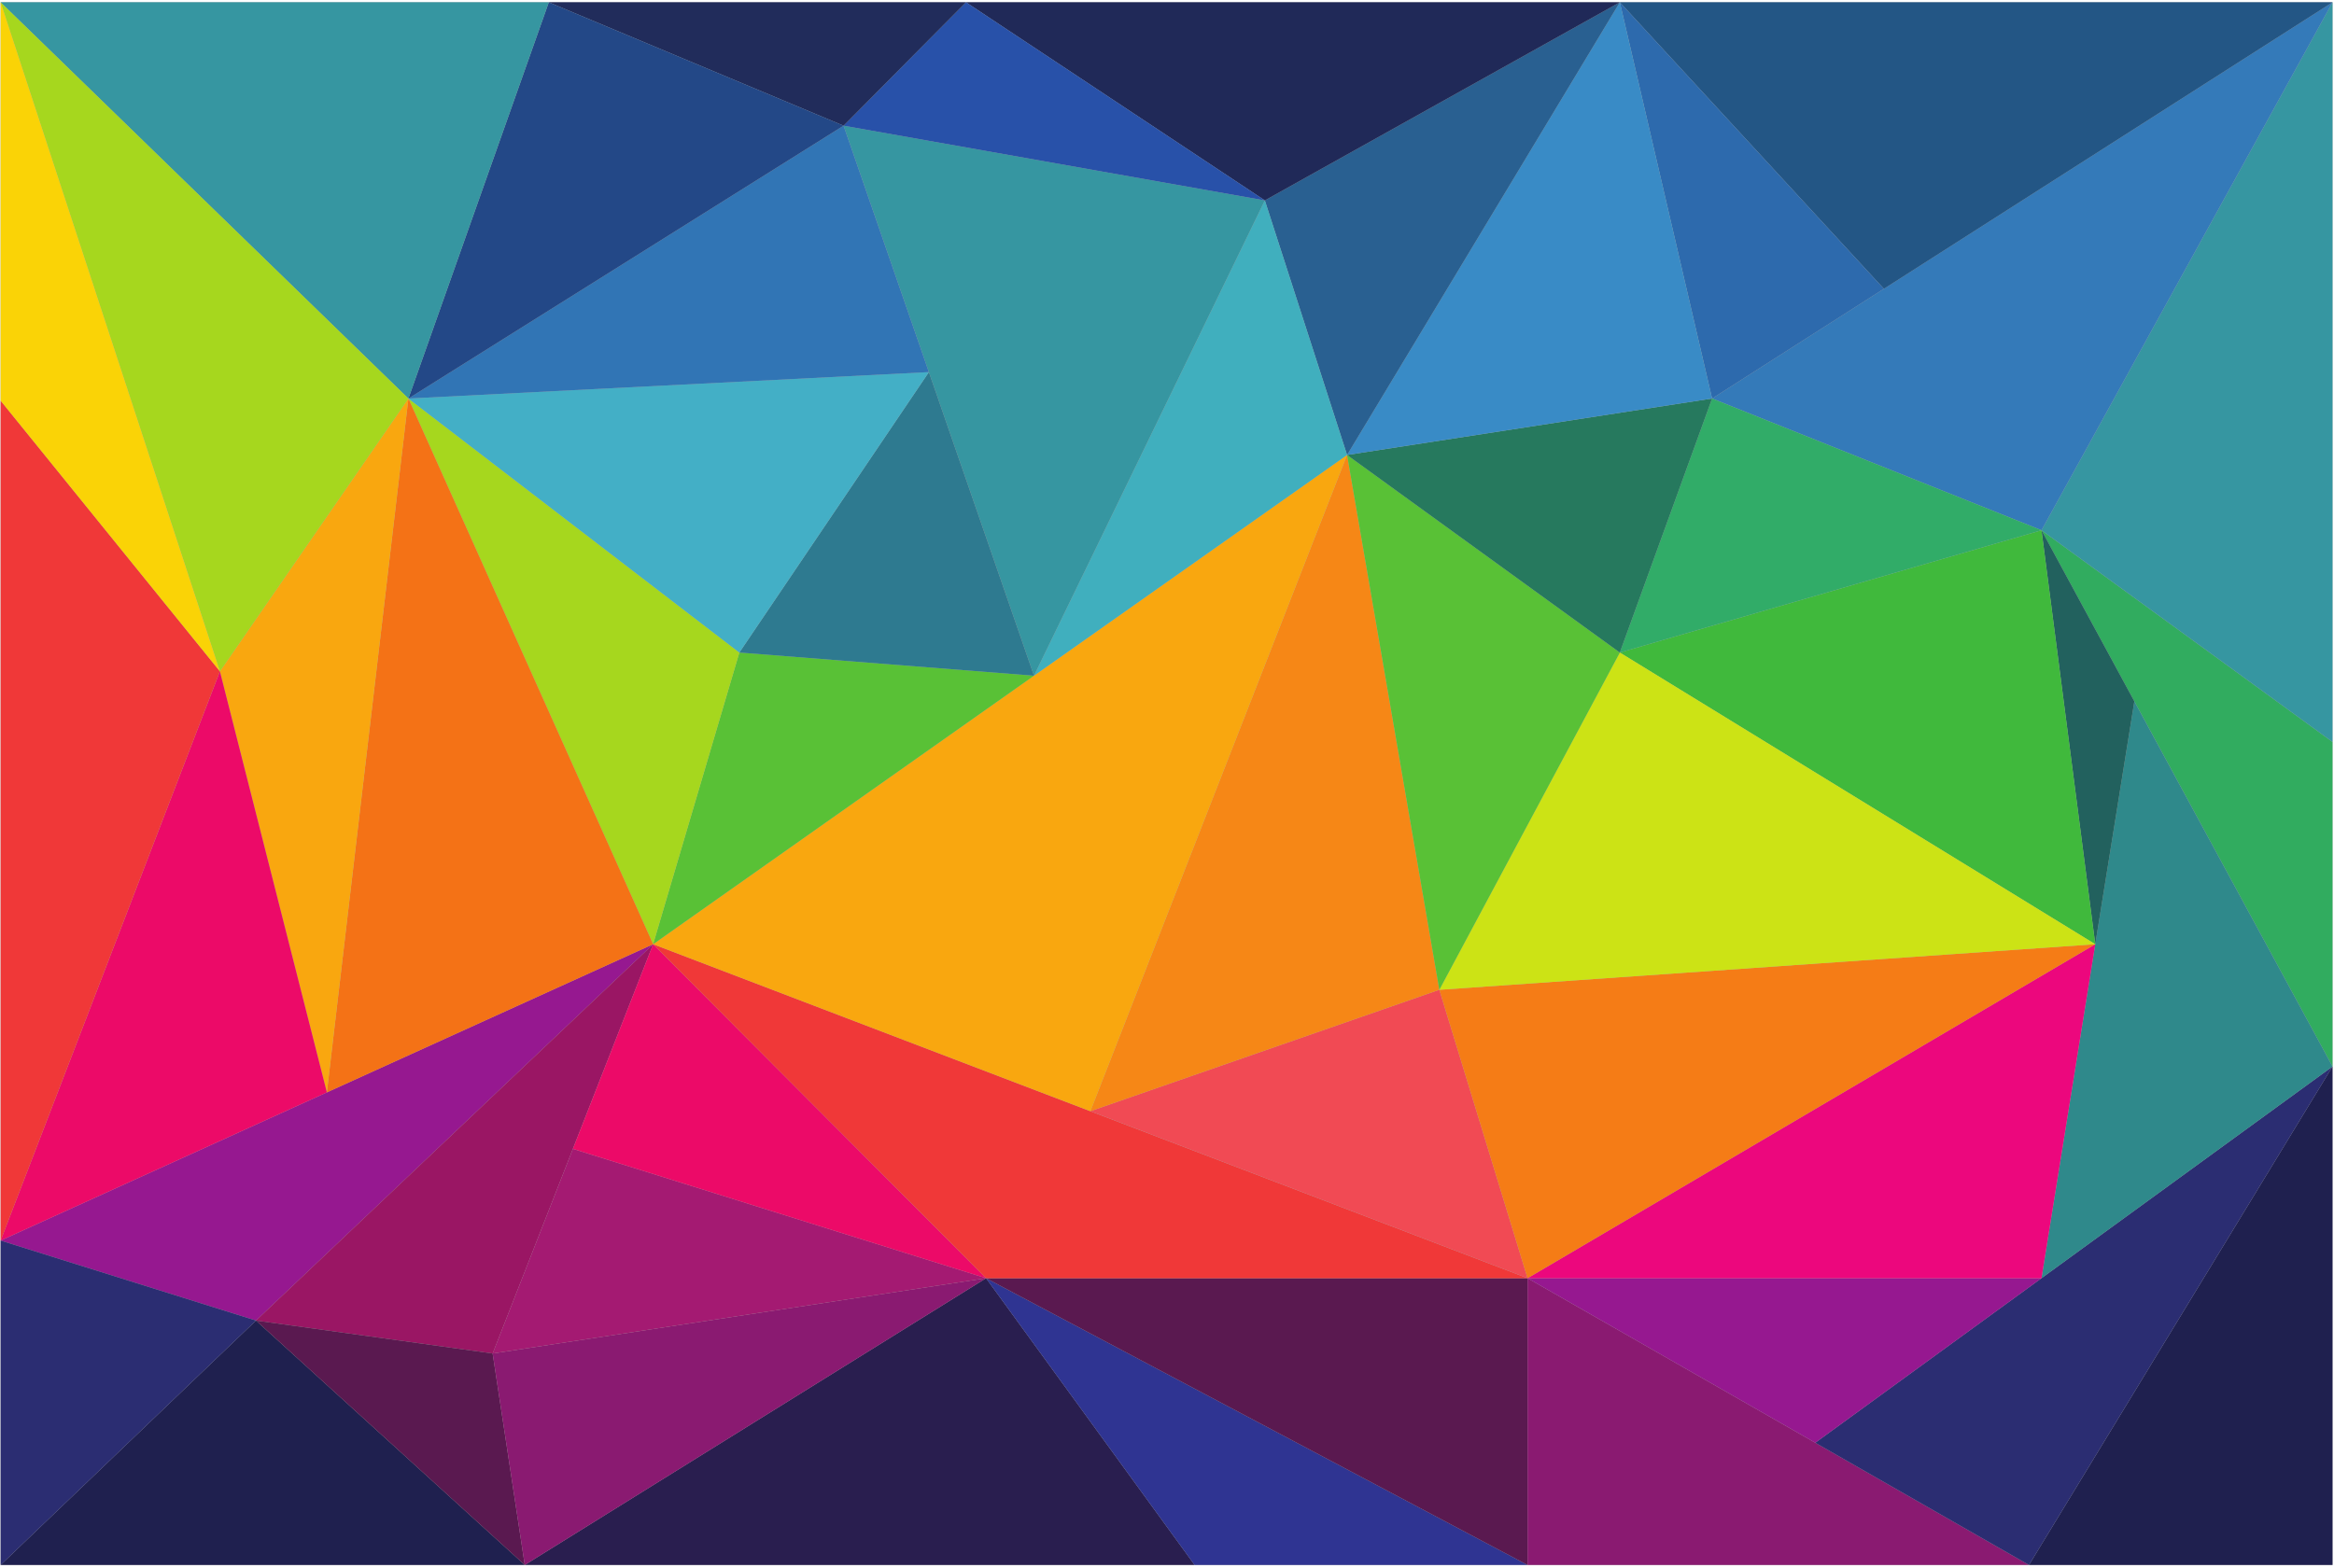 <svg xmlns:dc="http://purl.org/dc/elements/1.1/" xmlns:cc="http://creativecommons.org/ns#" xmlns:rdf="http://www.w3.org/1999/02/22-rdf-syntax-ns#" xmlns:svg="http://www.w3.org/2000/svg" xmlns="http://www.w3.org/2000/svg" viewBox="0 0 1117.333 750.667" height="750.667" width="1117.333" xml:space="preserve" id="svg2"><defs id="defs6"></defs><g transform="matrix(1.333,0,0,-1.333,0,750.667)" id="g10"><g transform="scale(0.1)" id="g12"><path id="path14" style="fill:#b0b1af;fill-opacity:1;fill-rule:nonzero;stroke:none" d="M 8376.76,9.496 H 2.145 V 5623.25 H 8376.76 V 9.496"></path><path id="path16" style="fill:#1f204f;fill-opacity:1;fill-rule:nonzero;stroke:none" d="M 2.191,9.496 919.359,887.535 1884.56,9.496 Z"></path><path id="path18" style="fill:#961890;fill-opacity:1;fill-rule:nonzero;stroke:none" d="M 919.359,887.535 2345.53,2239.45 2.191,1174.9 Z"></path><path id="path20" style="fill:#9a1664;fill-opacity:1;fill-rule:nonzero;stroke:none" d="M 2345.53,2239.45 1769.24,769.238 919.359,887.535 Z"></path><path id="path22" style="fill:#5a1950;fill-opacity:1;fill-rule:nonzero;stroke:none" d="M 1769.24,769.238 1884.56,9.496 919.359,887.535 Z"></path><path id="path24" style="fill:#291e4f;fill-opacity:1;fill-rule:nonzero;stroke:none" d="M 1884.56,9.496 3541.21,1039.68 4290.25,9.496 Z"></path><path id="path26" style="fill:#8a1a71;fill-opacity:1;fill-rule:nonzero;stroke:none" d="M 1769.24,769.238 3541.21,1039.68 1884.56,9.496 Z"></path><path id="path28" style="fill:#a41a72;fill-opacity:1;fill-rule:nonzero;stroke:none" d="M 3541.21,1039.68 2057.46,1504.4 1769.24,769.238 Z"></path><path id="path30" style="fill:#2f3492;fill-opacity:1;fill-rule:nonzero;stroke:none" d="M 4290.25,9.496 H 5485.93 L 3541.21,1039.68 Z"></path><path id="path32" style="fill:#2b2d72;fill-opacity:1;fill-rule:nonzero;stroke:none" d="M 2.191,9.496 V 1174.9 L 919.359,887.535 Z"></path><path id="path34" style="fill:#5a1950;fill-opacity:1;fill-rule:nonzero;stroke:none" d="M 3541.21,1039.68 H 5485.93 V 9.496 Z"></path><path id="path36" style="fill:#ec0a68;fill-opacity:1;fill-rule:nonzero;stroke:none" d="M 2345.53,2239.45 3541.21,1039.68 2057.46,1504.4 Z"></path><path id="path38" style="fill:#8a1a71;fill-opacity:1;fill-rule:nonzero;stroke:none" d="M 5485.93,1039.68 7286.72,9.496 H 5485.93 Z"></path><path id="path40" style="fill:#1f204f;fill-opacity:1;fill-rule:nonzero;stroke:none" d="M 8376.76,9.496 H 7286.72 L 8376.76,1800.17 Z"></path><path id="path42" style="fill:#2b2d72;fill-opacity:1;fill-rule:nonzero;stroke:none" d="M 6519.22,448.578 8376.76,1800.17 7286.72,9.496 Z"></path><path id="path44" style="fill:#f03838;fill-opacity:1;fill-rule:nonzero;stroke:none" d="M 5485.93,1039.68 2345.53,2239.45 3541.21,1039.68 Z"></path><path id="path46" style="fill:#961890;fill-opacity:1;fill-rule:nonzero;stroke:none" d="M 6519.22,448.578 5485.93,1039.68 h 1845.72 z"></path><path id="path48" style="fill:#31ac5f;fill-opacity:1;fill-rule:nonzero;stroke:none" d="M 8376.76,1800.17 7331.65,3726.63 8376.76,2966.17 Z"></path><path id="path50" style="fill:#3696a1;fill-opacity:1;fill-rule:nonzero;stroke:none" d="M 8376.76,5623.26 V 2966.17 l -1045.11,760.46 z"></path><path id="path52" style="fill:#2f898b;fill-opacity:1;fill-rule:nonzero;stroke:none" d="m 7331.65,1039.68 333.44,2072.24 711.67,-1311.75 z"></path><path id="path54" style="fill:#ec077d;fill-opacity:1;fill-rule:nonzero;stroke:none" d="M 5485.93,1039.68 7524.74,2239.45 7331.65,1039.68 Z"></path><path id="path56" style="fill:#22615e;fill-opacity:1;fill-rule:nonzero;stroke:none" d="m 7331.65,3726.63 193.09,-1487.18 140.35,872.47 z"></path><path id="path58" style="fill:#f14a54;fill-opacity:1;fill-rule:nonzero;stroke:none" d="M 5485.93,1039.68 5169.08,2075.78 3915.81,1639.62 Z"></path><path id="path60" style="fill:#40b93c;fill-opacity:1;fill-rule:nonzero;stroke:none" d="M 7524.74,2239.45 5817.27,3287.26 7331.65,3726.63 Z"></path><path id="path62" style="fill:#f57c16;fill-opacity:1;fill-rule:nonzero;stroke:none" d="M 5169.08,2075.78 7524.74,2239.45 5485.93,1039.68 Z"></path><path id="path64" style="fill:#cce315;fill-opacity:1;fill-rule:nonzero;stroke:none" d="M 5817.27,3287.26 5169.08,2075.78 7524.74,2239.45 Z"></path><path id="path66" style="fill:#347ab9;fill-opacity:1;fill-rule:nonzero;stroke:none" d="M 8376.76,5623.26 6148.6,4199.81 7331.65,3726.63 Z"></path><path id="path68" style="fill:#31ac68;fill-opacity:1;fill-rule:nonzero;stroke:none" d="m 5817.27,3287.26 331.33,912.55 1183.05,-473.18 z"></path><path id="path70" style="fill:#f68716;fill-opacity:1;fill-rule:nonzero;stroke:none" d="M 5169.08,2075.78 4837.75,3997.02 3915.81,1639.62 Z"></path><path id="path72" style="fill:#59c136;fill-opacity:1;fill-rule:nonzero;stroke:none" d="m 5817.27,3287.26 -979.52,709.76 331.33,-1921.24 z"></path><path id="path74" style="fill:#235685;fill-opacity:1;fill-rule:nonzero;stroke:none" d="M 8376.76,5623.26 H 5817.27 l 948.34,-1029.32 z"></path><path id="path76" style="fill:#2d6aad;fill-opacity:1;fill-rule:nonzero;stroke:none" d="M 6148.6,4199.81 5817.27,5623.26 6765.61,4593.94 Z"></path><path id="path78" style="fill:#26795e;fill-opacity:1;fill-rule:nonzero;stroke:none" d="M 4837.75,3997.02 6148.6,4199.81 5817.27,3287.26 Z"></path><path id="path80" style="fill:#f9a70f;fill-opacity:1;fill-rule:nonzero;stroke:none" d="M 3915.81,1639.62 4837.75,3997.02 2345.53,2239.45 Z"></path><path id="path82" style="fill:#398bc6;fill-opacity:1;fill-rule:nonzero;stroke:none" d="M 5817.27,5623.26 4837.75,3997.02 6148.6,4199.81 Z"></path><path id="path84" style="fill:#59c136;fill-opacity:1;fill-rule:nonzero;stroke:none" d="m 2345.53,2239.45 309.7,1047.81 1058.09,-83.15 z"></path><path id="path86" style="fill:#296091;fill-opacity:1;fill-rule:nonzero;stroke:none" d="m 4837.75,3997.02 -295.38,914.51 1274.9,711.73 z"></path><path id="path88" style="fill:#40afbe;fill-opacity:1;fill-rule:nonzero;stroke:none" d="m 3713.32,3204.11 829.05,1707.42 295.38,-914.51 z"></path><path id="path90" style="fill:#a6d71e;fill-opacity:1;fill-rule:nonzero;stroke:none" d="M 2655.23,3287.26 1466.7,4199.81 2345.53,2239.45 Z"></path><path id="path92" style="fill:#3696a1;fill-opacity:1;fill-rule:nonzero;stroke:none" d="M 3713.32,3204.11 3029.51,5179.95 4542.37,4911.53 Z"></path><path id="path94" style="fill:#202958;fill-opacity:1;fill-rule:nonzero;stroke:none" d="M 5817.27,5623.26 H 3469.16 l 1073.21,-711.73 z"></path><path id="path96" style="fill:#2851a9;fill-opacity:1;fill-rule:nonzero;stroke:none" d="m 3029.51,5179.95 439.65,443.31 1073.21,-711.73 z"></path><path id="path98" style="fill:#2e7a90;fill-opacity:1;fill-rule:nonzero;stroke:none" d="m 2655.23,3287.26 680.63,1007.45 377.46,-1090.6 z"></path><path id="path100" style="fill:#f47216;fill-opacity:1;fill-rule:nonzero;stroke:none" d="M 1173.86,1707.18 1466.7,4199.81 2345.53,2239.45 Z"></path><path id="path102" style="fill:#43afc6;fill-opacity:1;fill-rule:nonzero;stroke:none" d="M 3335.86,4294.71 1466.7,4199.81 2655.23,3287.26 Z"></path><path id="path104" style="fill:#212c5b;fill-opacity:1;fill-rule:nonzero;stroke:none" d="M 3029.51,5179.95 1970.93,5623.26 H 3469.16 Z"></path><path id="path106" style="fill:#3175b5;fill-opacity:1;fill-rule:nonzero;stroke:none" d="M 3335.86,4294.71 3029.51,5179.95 1466.7,4199.81 Z"></path><path id="path108" style="fill:#f9a70f;fill-opacity:1;fill-rule:nonzero;stroke:none" d="M 1173.86,1707.18 789.715,3219.66 1466.7,4199.81 Z"></path><path id="path110" style="fill:#ec0a68;fill-opacity:1;fill-rule:nonzero;stroke:none" d="M 2.191,1174.9 789.715,3219.66 1173.86,1707.18 Z"></path><path id="path112" style="fill:#234887;fill-opacity:1;fill-rule:nonzero;stroke:none" d="m 1466.7,4199.81 504.23,1423.45 1058.58,-443.31 z"></path><path id="path114" style="fill:#f03838;fill-opacity:1;fill-rule:nonzero;stroke:none" d="M 789.715,3219.66 2.191,4192.04 V 1174.9 Z"></path><path id="path116" style="fill:#3696a1;fill-opacity:1;fill-rule:nonzero;stroke:none" d="M 1466.7,4199.81 2.191,5623.26 H 1970.93 Z"></path><path id="path118" style="fill:#a6d71e;fill-opacity:1;fill-rule:nonzero;stroke:none" d="M 789.715,3219.66 2.191,5623.26 1466.7,4199.81 Z"></path><path id="path120" style="fill:#fad306;fill-opacity:1;fill-rule:nonzero;stroke:none" d="M 2.191,4192.04 V 5623.26 L 789.715,3219.66 Z"></path></g></g></svg>